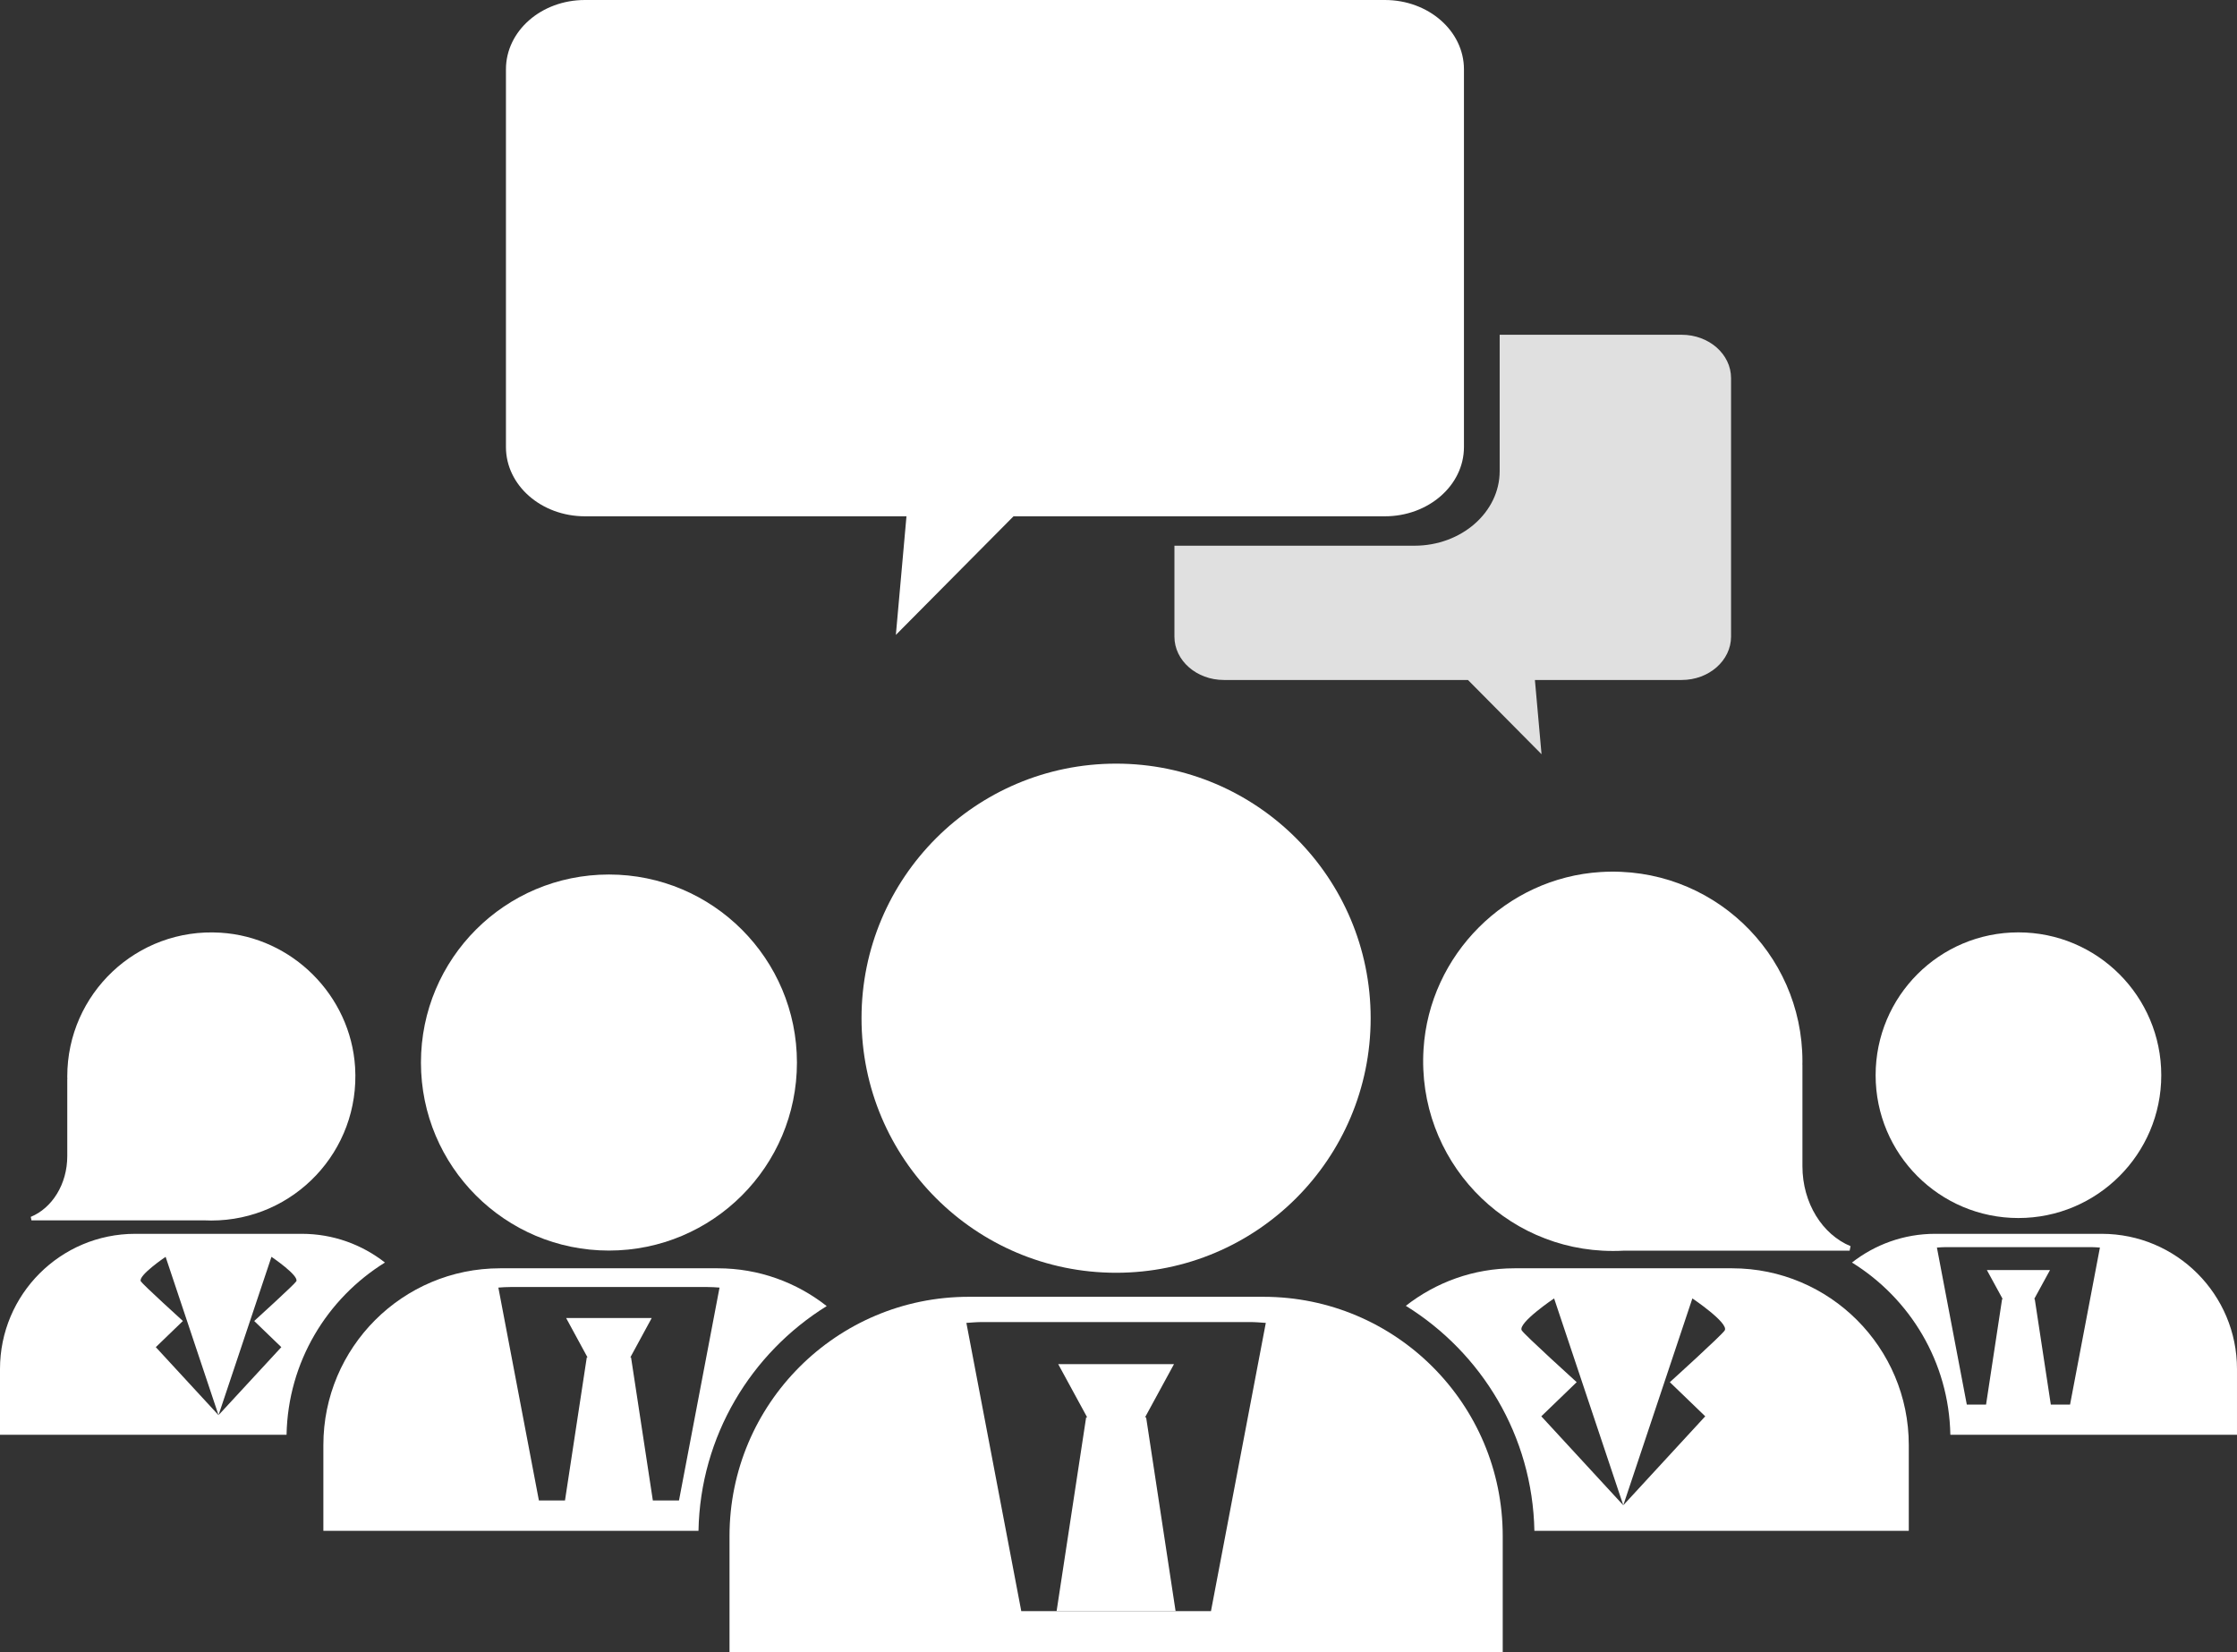 <?xml version="1.0" encoding="UTF-8"?>
<svg id="Capa_2" data-name="Capa 2" xmlns="http://www.w3.org/2000/svg" width="2706.3" height="1998.6" viewBox="0 0 2706.3 1998.6">
  <rect x="0" y="0" width="2706.3" height="1998.6" fill="#333333" stroke="none"/>
  <g id="Layer_1" data-name="Layer 1">
    <g>
      <path d="M1226.15,624.54h449.29c52.8,0,95.64-37.52,95.64-83.77V83.86c0-46.34-42.84-83.86-95.64-83.86h-967.78c-52.84,0-95.57,37.52-95.57,83.86v456.91c0,46.26,42.74,83.77,95.57,83.77h388.98l-12.84,143.47,142.34-143.47Z" fill="#fff"/>
      <path d="M2094.21,770.11v-312.72c0-29.01-26.74-52.45-59.76-52.45h-220.16v164.92c0,49.72-46.26,90.25-103.02,90.25h-290.46v110c0,28.92,26.76,52.43,59.88,52.43h295.25l89,89.8-8.02-89.8h177.53c33.02,0,59.76-23.51,59.76-52.43Z" fill="#e0e0e0"/>
      <path d="M509.26,1285.35c0,125.6,101.83,227.39,227.41,227.39s227.46-101.79,227.46-227.39-101.86-227.5-227.46-227.5-227.41,101.79-227.41,227.5Z" fill="#fff"/>
      <path d="M1832.19,1534.18c-49.7,0-95.15,17.08-131.44,45.39,91.67,56.78,153.33,157.2,155.54,272.21h452.94v-103.81c0-118.02-95.72-213.79-213.75-213.79h-263.3ZM2020.16,1671.94l42.82,41.29-99.14,107.61-99.18-107.61,42.8-41.29s-63.6-57.63-66.48-62.66c-5.09-8.89,39.17-38.66,39.17-38.66l83.69,250.22,83.59-250.22s44.29,29.77,39.15,38.66c-2.76,5.03-66.42,62.66-66.42,62.66Z" fill="#fff"/>
      <path d="M391.21,1747.97v103.81h453.81c2.19-114.8,63.66-215.11,155.12-271.89-36.31-28.54-81.99-45.71-131.84-45.71h-263.28c-118.05,0-213.81,95.77-213.81,213.79ZM855.95,1556.84c4.88,0,9.74.3,14.53.68l-49.04,257.5h-31.64l-26.37-173.09h-.85l25.84-47.57h-103.51l25.84,47.57h-.87l-26.36,173.09h-31.57l-49.04-257.5c4.8-.38,9.66-.68,14.56-.68h238.47Z" fill="#fff"/>
      <path d="M1042.26,1231.67c0,170.1,137.93,307.92,308.01,307.92s307.94-137.82,307.94-307.92-137.91-307.94-307.94-307.94-308.01,137.91-308.01,307.94Z" fill="#fff"/>
      <polygon points="1315.25 1714.48 1280.22 1650.12 1280.22 1650.12 1315.25 1714.48" fill="#fff"/>
      <path d="M1172,1568.66c-159.91,0-289.44,129.57-289.44,289.46v140.48h935.42v-140.48c0-159.89-129.61-289.46-289.5-289.46h-356.47ZM1465,1948.92h-229.47l-66.42-348.69c6.62-.47,13.09-1.02,19.67-1.02h322.95c6.58,0,13.13.55,19.63,1.02l-66.35,348.69Z" fill="#fff"/>
      <polygon points="1278.26 1948.92 1422.22 1948.92 1386.57 1714.48 1385.25 1714.48 1420.29 1650.12 1280.22 1650.12 1315.25 1714.48 1314 1714.48 1278.26 1948.92" fill="#fff"/>
      <path d="M1936.51,1054.84c-114.35,7.04-207.28,100.01-214.34,214.34-8.27,133.35,97.42,244.03,228.96,244.03,4.29,0,8.45-.06,12.63-.32h273.91l1.1-5.47c-33.93-14-58.21-51.99-58.21-96.76v-122.52h-.06l.06-4.33c0-131.59-110.66-237.24-244.05-228.96Z" fill="#fff"/>
      <path d="M0,1656.07v79.53h346.67c1.7-88.11,48.93-164.92,119.04-208.38-27.69-21.66-62.56-34.74-100.56-34.74h-201.59c-90.33,0-163.56,73.25-163.56,163.58ZM200.36,1520.32l64,191.51,64.06-191.51s33.85,22.83,30.01,29.65c-2.25,3.78-50.89,47.96-50.89,47.96l32.81,31.64-75.99,82.27-75.86-82.27,32.78-31.64s-48.66-44.18-50.89-47.96c-3.86-6.81,29.96-29.65,29.96-29.65Z" fill="#fff"/>
      <path d="M81.38,1398.5c0,34.04-18.42,62.9-44.18,73.48l.85,4.18h208l9.57.23c99.97,0,180.2-84.1,173.98-185.42-5.43-86.77-76.05-157.41-162.84-162.74-101.3-6.34-185.38,73.95-185.38,173.87l.08,3.33h-.08v93.05Z" fill="#fff"/>
      <path d="M2341.04,1492.48c-37.9,0-72.78,13.07-100.54,34.74,70.17,43.46,117.37,120.28,119.02,208.38h346.77v-79.53c0-90.33-73.25-163.58-163.67-163.58h-201.59ZM2504.35,1699.02h-23.3l-19.42-127.64h-.7l19.14-35.04h-76.35l19.12,35.04h-.72l-19.4,127.64h-23.3l-36.16-189.9c3.54-.23,7.07-.55,10.72-.55h175.81c3.65,0,7.19.32,10.67.55l-36.12,189.9Z" fill="#fff"/>
      <path d="M2269.11,1300.65c0,95.38,77.37,172.73,172.71,172.73s172.86-77.35,172.86-172.73-77.34-172.82-172.86-172.82-172.71,77.37-172.71,172.82Z" fill="#fff"/>
    </g>
  </g>
</svg>